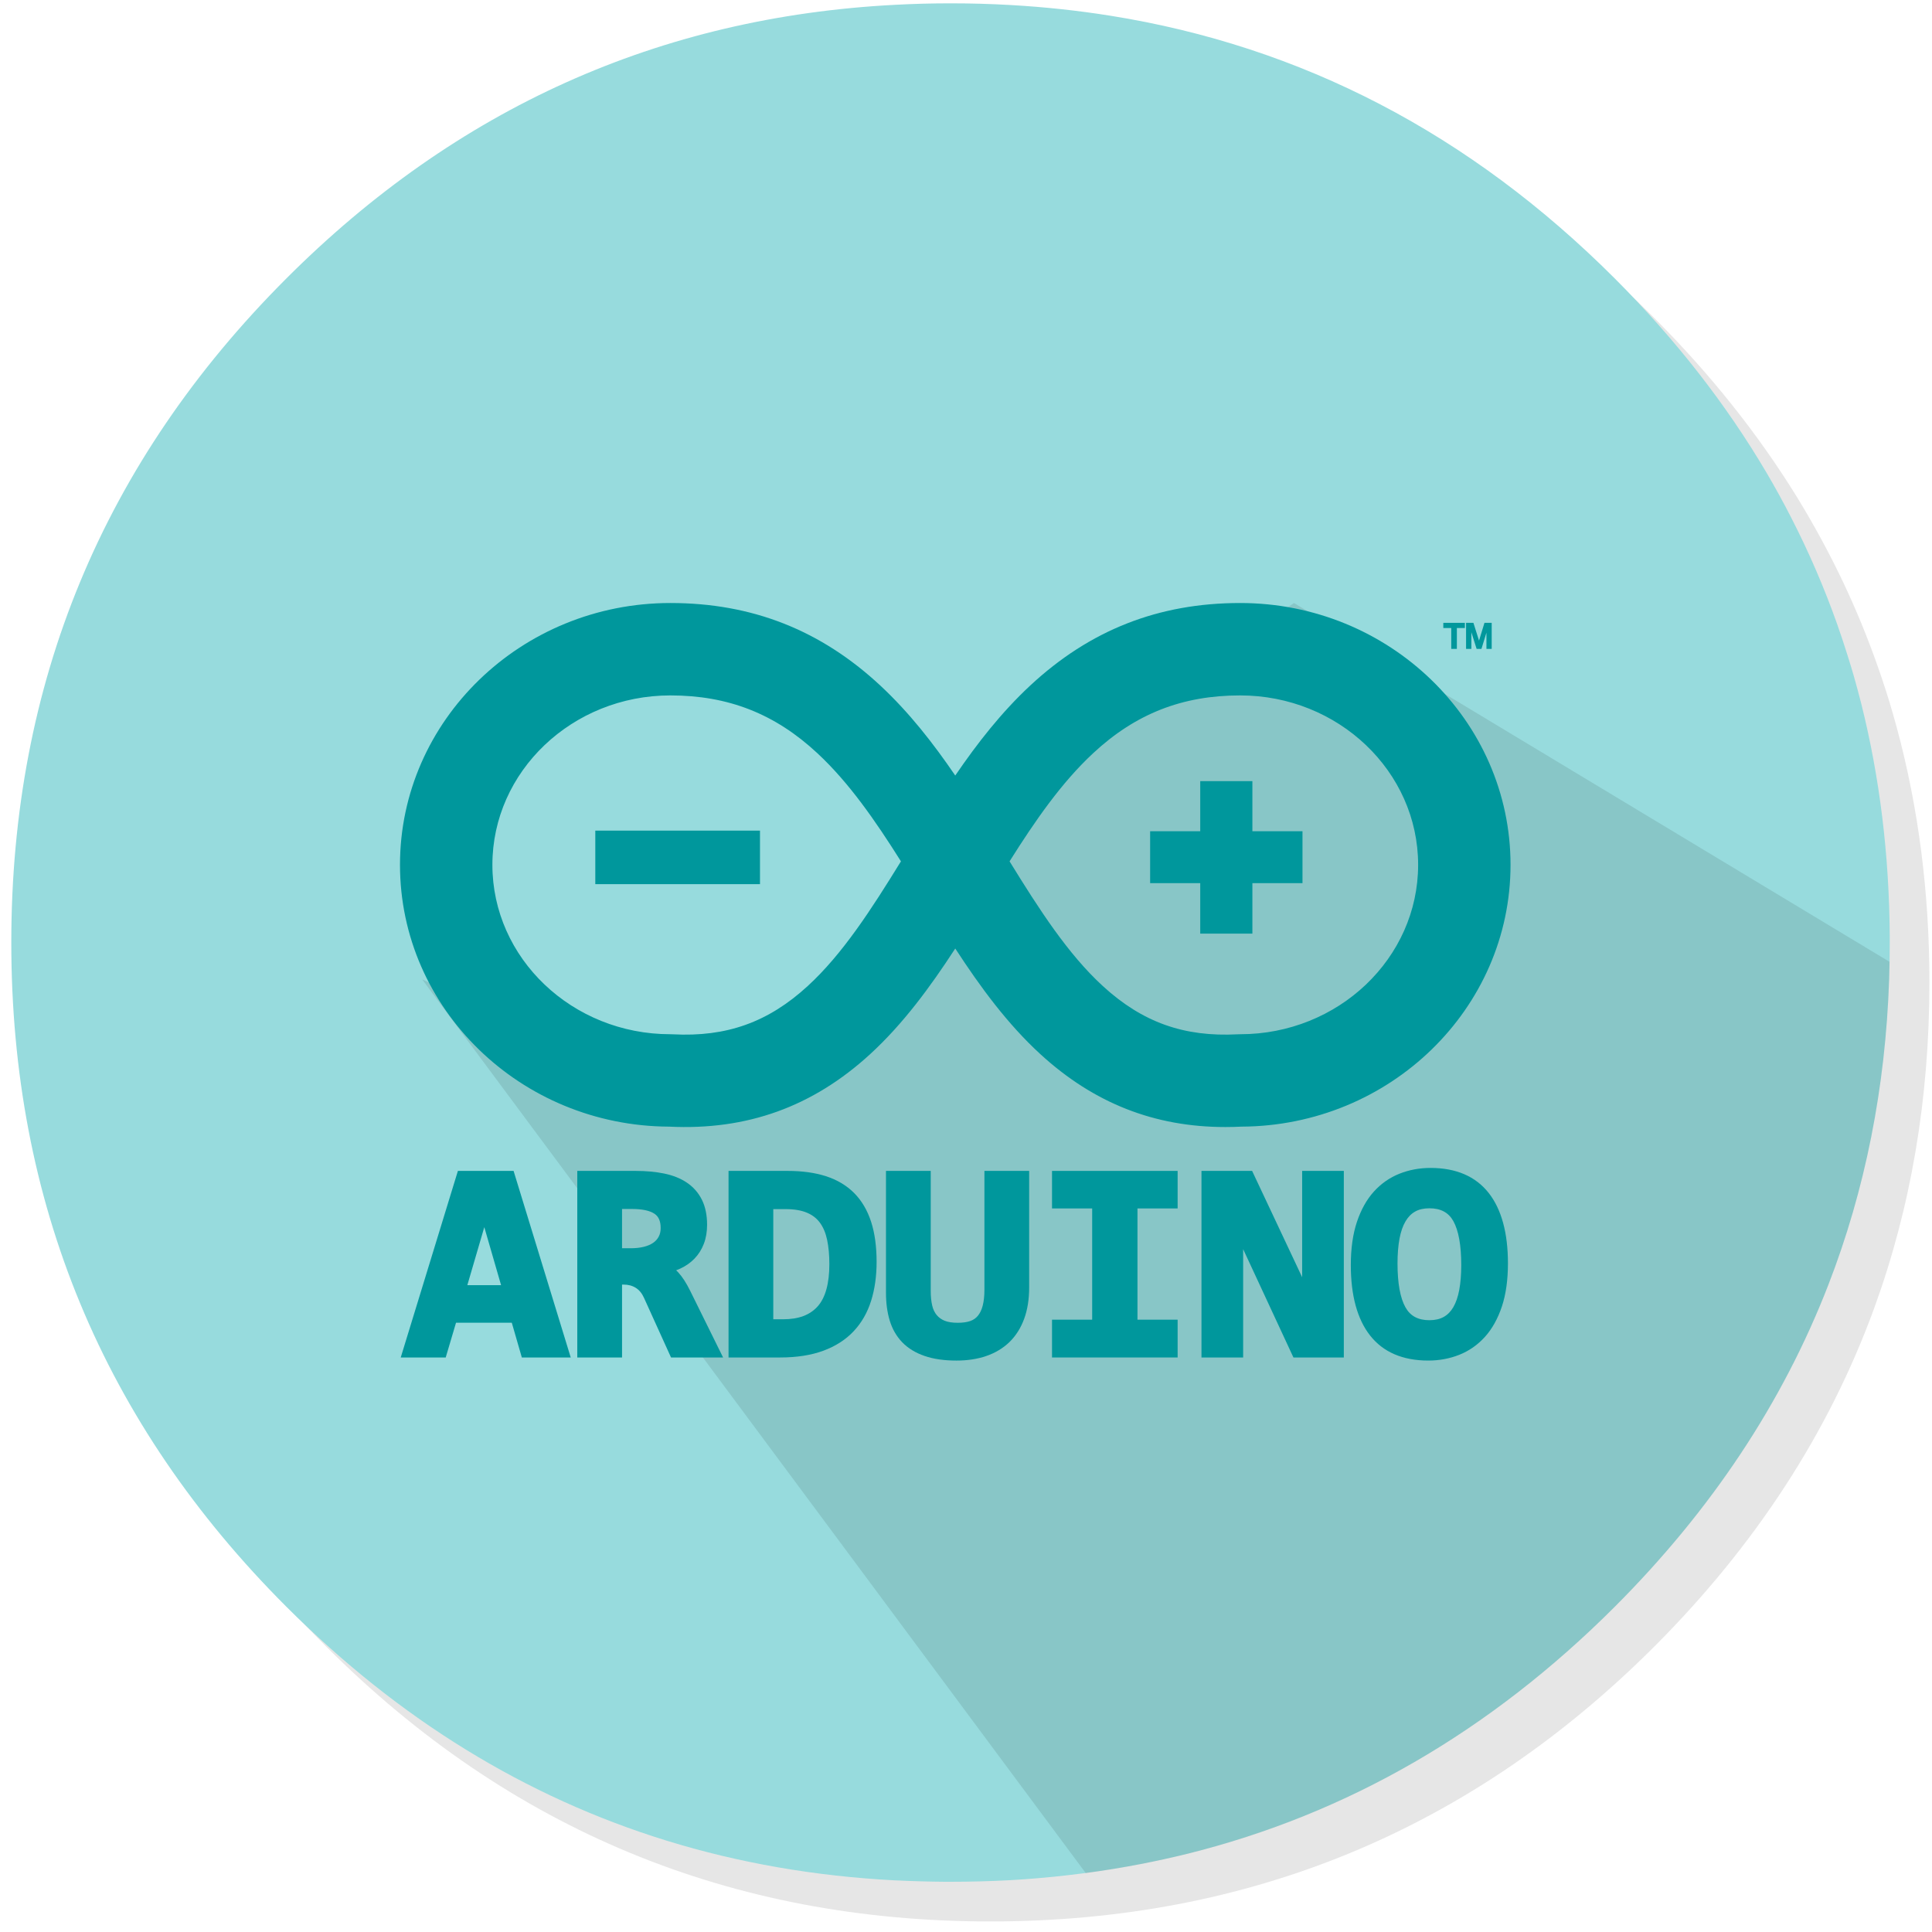 <svg width="151" height="151" viewBox="0 0 151 151" fill="none" xmlns="http://www.w3.org/2000/svg">
<path d="M145.456 48.666C144.564 46.504 143.559 44.387 142.439 42.313C141.806 41.136 141.138 39.975 140.433 38.829C137.389 33.899 133.68 29.244 129.305 24.863C114.971 10.529 97.666 3.362 77.391 3.362C57.121 3.362 39.819 10.529 25.485 24.863C11.151 39.197 3.984 56.499 3.984 76.769C3.984 97.044 11.151 114.349 25.485 128.683C39.819 143.012 57.121 150.176 77.391 150.176C97.666 150.176 114.971 143.012 129.305 128.683C137.2 120.782 142.921 111.982 146.467 102.283C149.354 94.377 150.798 85.873 150.798 76.769C150.798 69.786 149.948 63.153 148.248 56.87C148.056 56.16 147.854 55.455 147.641 54.755C147.003 52.687 146.275 50.657 145.456 48.666Z" fill="black" fill-opacity="0.098"/>
<path d="M145.473 55.004C145.291 54.294 145.102 53.589 144.905 52.889C144.747 52.341 144.581 51.794 144.407 51.248C144.151 50.424 143.879 49.605 143.591 48.791C142.58 45.934 141.38 43.153 139.99 40.447C139.389 39.27 138.751 38.109 138.078 36.963C134.9 31.572 130.942 26.504 126.203 21.761C114.902 10.46 101.753 3.614 86.755 1.224C84.215 0.82 81.62 0.542 78.971 0.392C77.426 0.304 75.866 0.26 74.29 0.26C72.828 0.26 71.381 0.299 69.951 0.376C51.542 1.33 35.686 8.458 22.384 21.761C8.05 36.095 0.883 53.397 0.883 73.667C0.883 93.942 8.05 111.246 22.384 125.58C31.175 134.368 41.082 140.462 52.104 143.862C57.759 145.605 63.708 146.639 69.951 146.965C69.971 146.965 69.992 146.965 70.013 146.965C71.273 147.027 72.543 147.063 73.823 147.074C73.979 147.074 74.134 147.074 74.29 147.074C75.871 147.074 77.431 147.032 78.971 146.949C79.334 146.928 79.694 146.905 80.052 146.879C83.168 146.656 86.211 146.257 89.181 145.682C90.404 145.443 91.618 145.176 92.82 144.881C105.324 141.765 116.452 135.332 126.203 125.58C133.762 118.017 139.327 109.629 142.899 100.417C145.776 92.993 147.36 85.035 147.65 76.544C147.681 75.59 147.697 74.631 147.697 73.667C147.697 73.563 147.697 73.459 147.697 73.356C147.697 73.304 147.697 73.252 147.697 73.2C147.66 66.844 146.919 60.779 145.473 55.004Z" fill="#97DBDD"/>
<path d="M147.651 76.55C147.666 76.093 147.676 75.634 147.682 75.173L101.134 47.13L74.661 65.357L65.981 79.679L47.754 83.151L32.998 76.55L84.859 146.395C86.316 146.199 87.757 145.963 89.182 145.687C90.406 145.449 91.618 145.182 92.821 144.886C105.325 141.771 116.453 135.337 126.204 125.586C133.763 118.022 139.328 109.635 142.9 100.422C145.777 92.999 147.361 85.041 147.651 76.55Z" fill="black" fill-opacity="0.098"/>
<path d="M35.788 91.515L31.32 106.097H34.836L35.642 103.38H40L40.785 106.097H44.607L40.14 91.515H35.788ZM36.525 100.447L37.852 95.911L39.164 100.447H36.525Z" fill="#00979C"/>
<path d="M53.008 99.444C52.955 99.388 52.901 99.334 52.846 99.284C52.956 99.243 53.063 99.199 53.168 99.15C53.594 98.955 53.967 98.693 54.276 98.374C54.589 98.052 54.836 97.664 55.007 97.221C55.178 96.783 55.264 96.279 55.264 95.725C55.264 94.962 55.126 94.302 54.855 93.762C54.581 93.216 54.185 92.767 53.677 92.427C53.185 92.096 52.586 91.858 51.896 91.718C51.234 91.583 50.488 91.515 49.679 91.515H45.119V106.097H48.617V100.399H48.72C49.103 100.399 49.422 100.484 49.695 100.657C49.966 100.829 50.174 101.083 50.332 101.434L52.446 106.097H56.515L53.947 100.895C53.636 100.264 53.328 99.79 53.008 99.444ZM51.486 96.647C51.386 96.84 51.245 96.997 51.058 97.129C50.86 97.268 50.614 97.375 50.327 97.446C50.024 97.522 49.678 97.56 49.298 97.56H48.617V94.49H49.385C50.186 94.49 50.781 94.616 51.153 94.864C51.478 95.08 51.636 95.445 51.636 95.978C51.636 96.236 51.587 96.455 51.486 96.647Z" fill="#00979C"/>
<path d="M66.76 93.246C66.171 92.655 65.429 92.211 64.553 91.93C63.699 91.654 62.694 91.515 61.567 91.515H56.941V106.097H60.968C62.267 106.097 63.403 105.92 64.345 105.571C65.302 105.218 66.101 104.705 66.719 104.046C67.337 103.389 67.797 102.587 68.086 101.661C68.37 100.755 68.513 99.736 68.513 98.632C68.513 97.429 68.37 96.374 68.085 95.495C67.794 94.595 67.349 93.839 66.76 93.246ZM63.901 102.109C63.294 102.783 62.413 103.111 61.208 103.111H60.438V94.501H61.392C62.067 94.501 62.633 94.596 63.074 94.784C63.502 94.966 63.834 95.224 64.087 95.57C64.346 95.926 64.533 96.371 64.644 96.895C64.761 97.448 64.82 98.089 64.82 98.801C64.82 100.318 64.511 101.431 63.901 102.109Z" fill="#00979C"/>
<path d="M76.94 100.792C76.94 101.294 76.893 101.723 76.801 102.065C76.715 102.385 76.589 102.646 76.425 102.841C76.268 103.029 76.075 103.161 75.838 103.246C75.578 103.338 75.247 103.385 74.852 103.385C74.435 103.385 74.09 103.331 73.829 103.226C73.577 103.123 73.375 102.977 73.21 102.78C73.045 102.581 72.926 102.331 72.858 102.036C72.782 101.711 72.743 101.328 72.743 100.897V91.515H69.246V101.055C69.246 101.843 69.344 102.567 69.536 103.205C69.736 103.869 70.065 104.442 70.515 104.909C70.966 105.375 71.555 105.736 72.268 105.98C72.96 106.219 73.797 106.339 74.754 106.339C75.61 106.339 76.396 106.219 77.088 105.98C77.796 105.737 78.406 105.369 78.902 104.886C79.398 104.402 79.783 103.793 80.046 103.075C80.305 102.371 80.437 101.546 80.437 100.623V91.515H76.94V100.792Z" fill="#00979C"/>
<path d="M82.223 94.448H85.361V103.143H82.223V106.097H92.04V103.143H88.902V94.448H92.04V91.515H82.223V94.448Z" fill="#00979C"/>
<path d="M101.772 99.824L97.862 91.515H93.904V106.097H97.161V97.63L101.092 106.097H105.03V91.515H101.772V99.824Z" fill="#00979C"/>
<path d="M116.352 93.239C115.331 91.941 113.801 91.282 111.804 91.282C110.949 91.282 110.134 91.434 109.382 91.732C108.618 92.035 107.943 92.506 107.376 93.133C106.814 93.756 106.367 94.556 106.05 95.511C105.735 96.455 105.576 97.586 105.576 98.874C105.576 101.253 106.082 103.104 107.08 104.376C108.101 105.678 109.632 106.338 111.629 106.338C112.484 106.338 113.299 106.187 114.052 105.888C114.816 105.585 115.49 105.114 116.057 104.487C116.619 103.866 117.065 103.066 117.384 102.11C117.697 101.167 117.857 100.036 117.857 98.747C117.857 96.361 117.35 94.508 116.352 93.239ZM114.051 100.816C113.951 101.354 113.795 101.808 113.587 102.165C113.389 102.505 113.145 102.754 112.84 102.926C112.537 103.097 112.158 103.184 111.717 103.184C110.842 103.184 110.233 102.859 109.854 102.19C109.437 101.455 109.226 100.297 109.226 98.747C109.226 98.019 109.278 97.365 109.383 96.805C109.483 96.268 109.64 95.815 109.851 95.458C110.052 95.116 110.297 94.866 110.6 94.694C110.899 94.523 111.275 94.437 111.717 94.437C112.597 94.437 113.208 94.761 113.584 95.429C113.997 96.165 114.207 97.324 114.207 98.874C114.207 99.603 114.155 100.257 114.051 100.816Z" fill="#00979C"/>
<path d="M112.805 49.084H113.425V50.715H113.865V49.084H114.491V48.679H112.805V49.084Z" fill="#00979C"/>
<path d="M116.022 48.679L115.597 50.067L115.158 48.679H114.584V50.715H114.998V49.414L115.408 50.715H115.786L116.176 49.448V50.715H116.587V48.679H116.022Z" fill="#00979C"/>
<path d="M95.772 88.086C90.228 88.086 85.488 86.217 81.317 82.394C78.74 80.032 76.615 77.139 74.66 74.132C72.706 77.139 70.581 80.032 68.004 82.394C63.522 86.501 58.383 88.354 52.296 88.055C40.689 88.005 31.262 78.845 31.262 67.593C31.262 56.309 40.741 47.13 52.392 47.13C58.768 47.13 64.136 49.24 68.802 53.58C71.043 55.665 72.935 58.083 74.66 60.614C76.386 58.083 78.278 55.665 80.519 53.58C85.184 49.24 90.552 47.13 96.928 47.13C108.58 47.13 118.059 56.309 118.059 67.593C118.059 78.845 108.632 88.005 97.024 88.055C96.603 88.076 96.185 88.086 95.772 88.086ZM78.905 67.32C81.218 71.072 83.462 74.564 86.196 77.069C89.282 79.897 92.534 81.061 96.739 80.838L96.928 80.833C104.597 80.833 110.837 74.894 110.837 67.593C110.837 60.292 104.597 54.352 96.928 54.352C92.401 54.352 88.75 55.787 85.438 58.868C82.964 61.169 80.922 64.117 78.905 67.32ZM52.392 54.352C44.723 54.352 38.484 60.292 38.484 67.593C38.484 74.894 44.723 80.833 52.392 80.833L52.582 80.838C56.787 81.061 60.039 79.897 63.125 77.069C65.859 74.564 68.103 71.072 70.415 67.32C68.398 64.117 66.356 61.169 63.883 58.868C60.571 55.787 56.92 54.352 52.392 54.352Z" fill="#00979C"/>
<path d="M97.883 64.967V61.051H93.807V64.967H89.891V69.024H93.807V72.969H97.883V69.024H101.799V64.967H97.883Z" fill="#00979C"/>
<path d="M46.527 64.919H59.399V69.103H46.527V64.919Z" fill="#00979C"/>
</svg>
